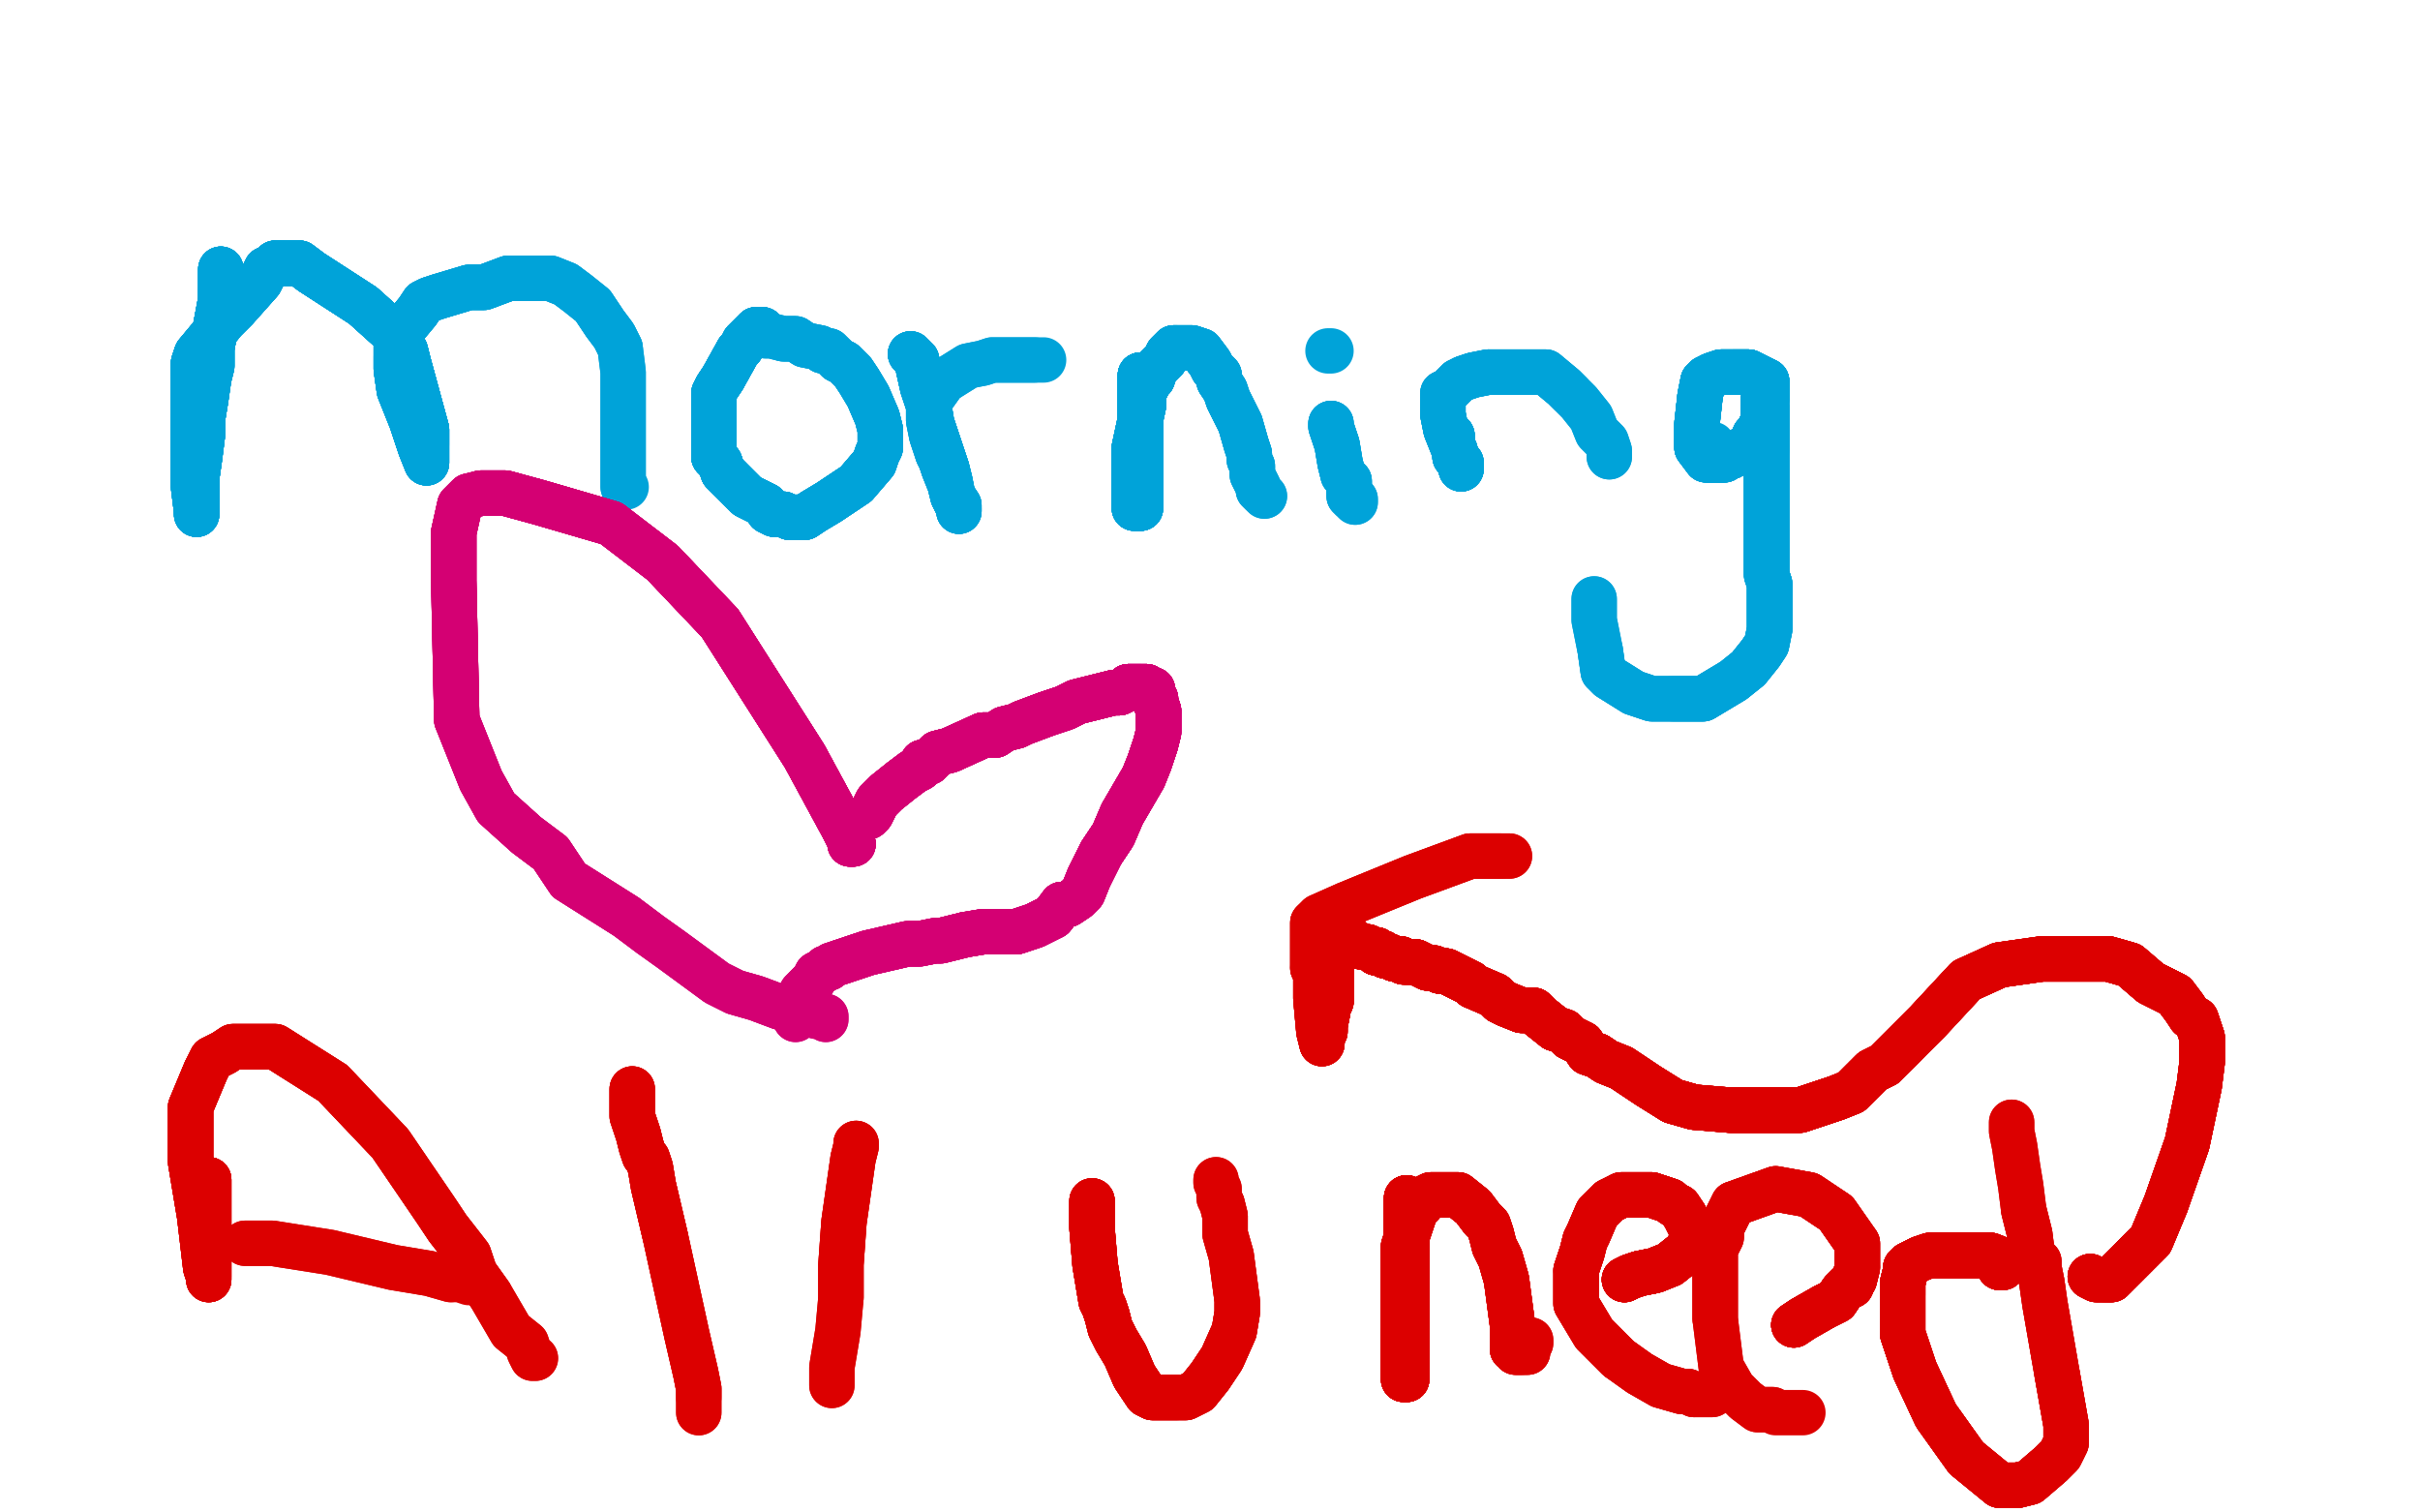 <?xml version="1.0" standalone="no"?>
<!DOCTYPE svg PUBLIC "-//W3C//DTD SVG 1.1//EN"
"http://www.w3.org/Graphics/SVG/1.1/DTD/svg11.dtd">

<svg width="800" height="500" version="1.1" xmlns="http://www.w3.org/2000/svg" xmlns:xlink="http://www.w3.org/1999/xlink" style="stroke-antialiasing: false"><desc>This SVG has been created on https://colorillo.com/</desc><rect x='0' y='0' width='800' height='500' style='fill: rgb(255,255,255); stroke-width:0' /><polyline points="73,89 73,94 73,96 73,98 73,99 70,115" style="fill: none; stroke: #00a3d9; stroke-width: 15; stroke-linejoin: round; stroke-linecap: round; stroke-antialiasing: false; stroke-antialias: 0; opacity: 1.0"/>
<polyline points="73,89 73,94 73,96 73,98 73,99 70,115 70,121 69,125 68,132 67,138 67,143 66,151 65,158 65,164 65,167" style="fill: none; stroke: #00a3d9; stroke-width: 15; stroke-linejoin: round; stroke-linecap: round; stroke-antialiasing: false; stroke-antialias: 0; opacity: 1.0"/>
<polyline points="73,89 73,94 73,96 73,98 73,99 70,115 70,121 69,125 68,132 67,138 67,143 66,151 65,158 65,164 65,167 65,169 65,170" style="fill: none; stroke: #00a3d9; stroke-width: 15; stroke-linejoin: round; stroke-linecap: round; stroke-antialiasing: false; stroke-antialias: 0; opacity: 1.0"/>
<polyline points="73,89 73,94 73,96 73,98 73,99 70,115 70,121 69,125 68,132 67,138 67,143 66,151 65,158 65,164 65,167 65,169 65,170 65,169 64,161 64,154 64,149 64,144 64,140 64,139 64,138" style="fill: none; stroke: #00a3d9; stroke-width: 15; stroke-linejoin: round; stroke-linecap: round; stroke-antialiasing: false; stroke-antialias: 0; opacity: 1.0"/>
<polyline points="73,89 73,94 73,96 73,98 73,99 70,115 70,121 69,125 68,132 67,138 67,143 66,151 65,158 65,164 65,167 65,169 65,170 65,169 64,161 64,154 64,149 64,144 64,140 64,139 64,138 64,135 64,131 64,127 64,123 64,120 65,117" style="fill: none; stroke: #00a3d9; stroke-width: 15; stroke-linejoin: round; stroke-linecap: round; stroke-antialiasing: false; stroke-antialias: 0; opacity: 1.0"/>
<polyline points="73,89 73,94 73,96 73,98 73,99 70,115 70,121 69,125 68,132 67,138 67,143 66,151 65,158 65,164 65,167 65,169 65,170 65,169 64,161 64,154 64,149 64,144 64,140 64,139 64,138 64,135 64,131 64,127 64,123 64,120 65,117 70,111 74,106 78,102 86,93 88,89 90,88 91,87 93,87" style="fill: none; stroke: #00a3d9; stroke-width: 15; stroke-linejoin: round; stroke-linecap: round; stroke-antialiasing: false; stroke-antialias: 0; opacity: 1.0"/>
<polyline points="73,89 73,94 73,96 73,98 73,99 70,115 70,121 69,125 68,132 67,138 67,143 66,151 65,158 65,164 65,167 65,169 65,170 65,169 64,161 64,154 64,149 64,144 64,140 64,139 64,138 64,135 64,131 64,127 64,123 64,120 65,117 70,111 74,106 78,102 86,93 88,89 90,88 91,87 93,87 94,87 99,87 103,90 120,101 130,110 131,112" style="fill: none; stroke: #00a3d9; stroke-width: 15; stroke-linejoin: round; stroke-linecap: round; stroke-antialiasing: false; stroke-antialias: 0; opacity: 1.0"/>
<polyline points="73,96 73,98 73,99 70,115 70,121 69,125 68,132 67,138 67,143 66,151 65,158 65,164 65,167 65,169 65,170 65,169 64,161 64,154 64,149 64,144 64,140 64,139 64,138 64,135 64,131 64,127 64,123 64,120 65,117 70,111 74,106 78,102 86,93 88,89 90,88 91,87 93,87 94,87 99,87 103,90 120,101 130,110 131,112 132,114 134,116 135,120 141,142 141,146 141,147" style="fill: none; stroke: #00a3d9; stroke-width: 15; stroke-linejoin: round; stroke-linecap: round; stroke-antialiasing: false; stroke-antialias: 0; opacity: 1.0"/>
<polyline points="68,132 67,138 67,143 66,151 65,158 65,164 65,167 65,169 65,170 65,169 64,161 64,154 64,149 64,144 64,140 64,139 64,138 64,135 64,131 64,127 64,123 64,120 65,117 70,111 74,106 78,102 86,93 88,89 90,88 91,87 93,87 94,87 99,87 103,90 120,101 130,110 131,112 132,114 134,116 135,120 141,142 141,146 141,147 141,148 141,150 141,152 141,153" style="fill: none; stroke: #00a3d9; stroke-width: 15; stroke-linejoin: round; stroke-linecap: round; stroke-antialiasing: false; stroke-antialias: 0; opacity: 1.0"/>
<polyline points="65,167 65,169 65,170 65,169 64,161 64,154 64,149 64,144 64,140 64,139 64,138 64,135 64,131 64,127 64,123 64,120 65,117 70,111 74,106 78,102 86,93 88,89 90,88 91,87 93,87 94,87 99,87 103,90 120,101 130,110 131,112 132,114 134,116 135,120 141,142 141,146 141,147 141,148 141,150 141,152 141,153 139,148 136,139 132,129 131,122 131,120 131,118" style="fill: none; stroke: #00a3d9; stroke-width: 15; stroke-linejoin: round; stroke-linecap: round; stroke-antialiasing: false; stroke-antialias: 0; opacity: 1.0"/>
<polyline points="64,149 64,144 64,140 64,139 64,138 64,135 64,131 64,127 64,123 64,120 65,117 70,111 74,106 78,102 86,93 88,89 90,88 91,87 93,87 94,87 99,87 103,90 120,101 130,110 131,112 132,114 134,116 135,120 141,142 141,146 141,147 141,148 141,150 141,152 141,153 139,148 136,139 132,129 131,122 131,120 131,118 131,116 131,111 133,109 138,103 140,100 142,99" style="fill: none; stroke: #00a3d9; stroke-width: 15; stroke-linejoin: round; stroke-linecap: round; stroke-antialiasing: false; stroke-antialias: 0; opacity: 1.0"/>
<polyline points="64,123 64,120 65,117 70,111 74,106 78,102 86,93 88,89 90,88 91,87 93,87 94,87 99,87 103,90 120,101 130,110 131,112 132,114 134,116 135,120 141,142 141,146 141,147 141,148 141,150 141,152 141,153 139,148 136,139 132,129 131,122 131,120 131,118 131,116 131,111 133,109 138,103 140,100 142,99 145,98 155,95 160,95 168,92 171,92 173,92 176,92" style="fill: none; stroke: #00a3d9; stroke-width: 15; stroke-linejoin: round; stroke-linecap: round; stroke-antialiasing: false; stroke-antialias: 0; opacity: 1.0"/>
<polyline points="90,88 91,87 93,87 94,87 99,87 103,90 120,101 130,110 131,112 132,114 134,116 135,120 141,142 141,146 141,147 141,148 141,150 141,152 141,153 139,148 136,139 132,129 131,122 131,120 131,118 131,116 131,111 133,109 138,103 140,100 142,99 145,98 155,95 160,95 168,92 171,92 173,92 176,92 180,92 182,92 187,94 191,97 196,101 200,107 203,111 205,115" style="fill: none; stroke: #00a3d9; stroke-width: 15; stroke-linejoin: round; stroke-linecap: round; stroke-antialiasing: false; stroke-antialias: 0; opacity: 1.0"/>
<polyline points="134,116 135,120 141,142 141,146 141,147 141,148 141,150 141,152 141,153 139,148 136,139 132,129 131,122 131,120 131,118 131,116 131,111 133,109 138,103 140,100 142,99 145,98 155,95 160,95 168,92 171,92 173,92 176,92 180,92 182,92 187,94 191,97 196,101 200,107 203,111 205,115 206,123 206,127 206,134 206,140 206,146 206,153 206,157 206,159 206,161" style="fill: none; stroke: #00a3d9; stroke-width: 15; stroke-linejoin: round; stroke-linecap: round; stroke-antialiasing: false; stroke-antialias: 0; opacity: 1.0"/>
<polyline points="134,116 135,120 141,142 141,146 141,147 141,148 141,150 141,152 141,153 139,148 136,139 132,129 131,122 131,120 131,118 131,116 131,111 133,109 138,103 140,100 142,99 145,98 155,95 160,95 168,92 171,92 173,92 176,92 180,92 182,92 187,94 191,97 196,101 200,107 203,111 205,115 206,123 206,127 206,134 206,140 206,146 206,153 206,157 206,159 206,161 207,161" style="fill: none; stroke: #00a3d9; stroke-width: 15; stroke-linejoin: round; stroke-linecap: round; stroke-antialiasing: false; stroke-antialias: 0; opacity: 1.0"/>
<polyline points="252,109 250,109 248,111 247,112 246,113 245,115 244,116 239,125" style="fill: none; stroke: #00a3d9; stroke-width: 15; stroke-linejoin: round; stroke-linecap: round; stroke-antialiasing: false; stroke-antialias: 0; opacity: 1.0"/>
<polyline points="252,109 250,109 248,111 247,112 246,113 245,115 244,116 239,125 237,128 236,130 236,132 236,134 236,137 236,142" style="fill: none; stroke: #00a3d9; stroke-width: 15; stroke-linejoin: round; stroke-linecap: round; stroke-antialiasing: false; stroke-antialias: 0; opacity: 1.0"/>
<polyline points="252,109 250,109 248,111 247,112 246,113 245,115 244,116 239,125 237,128 236,130 236,132 236,134 236,137 236,142 236,144 236,147 236,151 238,153 239,156 241,158" style="fill: none; stroke: #00a3d9; stroke-width: 15; stroke-linejoin: round; stroke-linecap: round; stroke-antialiasing: false; stroke-antialias: 0; opacity: 1.0"/>
<polyline points="252,109 250,109 248,111 247,112 246,113 245,115 244,116 239,125 237,128 236,130 236,132 236,134 236,137 236,142 236,144 236,147 236,151 238,153 239,156 241,158 244,161 246,163 247,164 251,166 253,167 254,169 256,170 259,170 261,171" style="fill: none; stroke: #00a3d9; stroke-width: 15; stroke-linejoin: round; stroke-linecap: round; stroke-antialiasing: false; stroke-antialias: 0; opacity: 1.0"/>
<polyline points="252,109 250,109 248,111 247,112 246,113 245,115 244,116 239,125 237,128 236,130 236,132 236,134 236,137 236,142 236,144 236,147 236,151 238,153 239,156 241,158 244,161 246,163 247,164 251,166 253,167 254,169 256,170 259,170 261,171 263,171 266,171 269,169 274,166 283,160 289,153 290,150" style="fill: none; stroke: #00a3d9; stroke-width: 15; stroke-linejoin: round; stroke-linecap: round; stroke-antialiasing: false; stroke-antialias: 0; opacity: 1.0"/>
<polyline points="252,109 250,109 248,111 247,112 246,113 245,115 244,116 239,125 237,128 236,130 236,132 236,134 236,137 236,142 236,144 236,147 236,151 238,153 239,156 241,158 244,161 246,163 247,164 251,166 253,167 254,169 256,170 259,170 261,171 263,171 266,171 269,169 274,166 283,160 289,153 290,150 291,148 291,146 291,145 291,144 291,142 290,138" style="fill: none; stroke: #00a3d9; stroke-width: 15; stroke-linejoin: round; stroke-linecap: round; stroke-antialiasing: false; stroke-antialias: 0; opacity: 1.0"/>
<polyline points="252,109 250,109 248,111 247,112 246,113 245,115 244,116 239,125 237,128 236,130 236,132 236,134 236,137 236,142 236,144 236,147 236,151 238,153 239,156 241,158 244,161 246,163 247,164 251,166 253,167 254,169 256,170 259,170 261,171 263,171 266,171 269,169 274,166 283,160 289,153 290,150 291,148 291,146 291,145 291,144 291,142 290,138 287,131 284,126 282,123 279,120 277,119 276,118" style="fill: none; stroke: #00a3d9; stroke-width: 15; stroke-linejoin: round; stroke-linecap: round; stroke-antialiasing: false; stroke-antialias: 0; opacity: 1.0"/>
<polyline points="236,132 236,134 236,137 236,142 236,144 236,147 236,151 238,153 239,156 241,158 244,161 246,163 247,164 251,166 253,167 254,169 256,170 259,170 261,171 263,171 266,171 269,169 274,166 283,160 289,153 290,150 291,148 291,146 291,145 291,144 291,142 290,138 287,131 284,126 282,123 279,120 277,119 276,118 274,116 272,116 271,115 266,114 263,112 262,112 259,112" style="fill: none; stroke: #00a3d9; stroke-width: 15; stroke-linejoin: round; stroke-linecap: round; stroke-antialiasing: false; stroke-antialias: 0; opacity: 1.0"/>
<polyline points="236,132 236,134 236,137 236,142 236,144 236,147 236,151 238,153 239,156 241,158 244,161 246,163 247,164 251,166 253,167 254,169 256,170 259,170 261,171 263,171 266,171 269,169 274,166 283,160 289,153 290,150 291,148 291,146 291,145 291,144 291,142 290,138 287,131 284,126 282,123 279,120 277,119 276,118 274,116 272,116 271,115 266,114 263,112 262,112 259,112 255,111 253,111 252,110 251,109 250,109" style="fill: none; stroke: #00a3d9; stroke-width: 15; stroke-linejoin: round; stroke-linecap: round; stroke-antialiasing: false; stroke-antialias: 0; opacity: 1.0"/>
<polyline points="236,132 236,134 236,137 236,142 236,144 236,147 236,151 238,153 239,156 241,158 244,161 246,163 247,164 251,166 253,167 254,169 256,170 259,170 261,171 263,171 266,171 269,169 274,166 283,160 289,153 290,150 291,148 291,146 291,145 291,144 291,142 290,138 287,131 284,126 282,123 279,120 277,119 276,118 274,116 272,116 271,115 266,114 263,112 262,112 259,112 255,111 253,111 252,110 251,109 250,109" style="fill: none; stroke: #00a3d9; stroke-width: 15; stroke-linejoin: round; stroke-linecap: round; stroke-antialiasing: false; stroke-antialias: 0; opacity: 1.0"/>
<polyline points="301,117 303,119 305,128 307,134 308,140 310,146 311,149 312,152 313,155" style="fill: none; stroke: #00a3d9; stroke-width: 15; stroke-linejoin: round; stroke-linecap: round; stroke-antialiasing: false; stroke-antialias: 0; opacity: 1.0"/>
<polyline points="301,117 303,119 305,128 307,134 308,140 310,146 311,149 312,152 313,155 314,159 315,164 317,168 317,169" style="fill: none; stroke: #00a3d9; stroke-width: 15; stroke-linejoin: round; stroke-linecap: round; stroke-antialiasing: false; stroke-antialias: 0; opacity: 1.0"/>
<polyline points="301,117 303,119 305,128 307,134 308,140 310,146 311,149 312,152 313,155 314,159 315,164 317,168 317,169 317,167 315,164 314,160 312,155 311,152 310,150" style="fill: none; stroke: #00a3d9; stroke-width: 15; stroke-linejoin: round; stroke-linecap: round; stroke-antialiasing: false; stroke-antialias: 0; opacity: 1.0"/>
<polyline points="301,117 303,119 305,128 307,134 308,140 310,146 311,149 312,152 313,155 314,159 315,164 317,168 317,169 317,167 315,164 314,160 312,155 311,152 310,150 308,144 307,139 307,137 307,135 307,133 312,126" style="fill: none; stroke: #00a3d9; stroke-width: 15; stroke-linejoin: round; stroke-linecap: round; stroke-antialiasing: false; stroke-antialias: 0; opacity: 1.0"/>
<polyline points="301,117 303,119 305,128 307,134 308,140 310,146 311,149 312,152 313,155 314,159 315,164 317,168 317,169 317,167 315,164 314,160 312,155 311,152 310,150 308,144 307,139 307,137 307,135 307,133 312,126 320,121 325,120 328,119 330,119 336,119 342,119" style="fill: none; stroke: #00a3d9; stroke-width: 15; stroke-linejoin: round; stroke-linecap: round; stroke-antialiasing: false; stroke-antialias: 0; opacity: 1.0"/>
<polyline points="301,117 303,119 305,128 307,134 308,140 310,146 311,149 312,152 313,155 314,159 315,164 317,168 317,169 317,167 315,164 314,160 312,155 311,152 310,150 308,144 307,139 307,137 307,135 307,133 312,126 320,121 325,120 328,119 330,119 336,119 342,119 343,119 344,119 345,119" style="fill: none; stroke: #00a3d9; stroke-width: 15; stroke-linejoin: round; stroke-linecap: round; stroke-antialiasing: false; stroke-antialias: 0; opacity: 1.0"/>
<polyline points="377,124 377,126 377,129 377,134 377,143 377,152" style="fill: none; stroke: #00a3d9; stroke-width: 15; stroke-linejoin: round; stroke-linecap: round; stroke-antialiasing: false; stroke-antialias: 0; opacity: 1.0"/>
<polyline points="377,124 377,126 377,129 377,134 377,143 377,152 377,162 377,166 377,167 377,168" style="fill: none; stroke: #00a3d9; stroke-width: 15; stroke-linejoin: round; stroke-linecap: round; stroke-antialiasing: false; stroke-antialias: 0; opacity: 1.0"/>
<polyline points="377,124 377,126 377,129 377,134 377,143 377,152 377,162 377,166 377,167 377,168 376,168" style="fill: none; stroke: #00a3d9; stroke-width: 15; stroke-linejoin: round; stroke-linecap: round; stroke-antialiasing: false; stroke-antialias: 0; opacity: 1.0"/>
<polyline points="377,124 377,126 377,129 377,134 377,143 377,152 377,162 377,166 377,167 377,168 376,168 375,168 375,167 375,164 375,160 375,156 375,148" style="fill: none; stroke: #00a3d9; stroke-width: 15; stroke-linejoin: round; stroke-linecap: round; stroke-antialiasing: false; stroke-antialias: 0; opacity: 1.0"/>
<polyline points="377,124 377,126 377,129 377,134 377,143 377,152 377,162 377,166 377,167 377,168 376,168 375,168 375,167 375,164 375,160 375,156 375,148 378,134 378,131 378,130 379,128 380,126 381,125 382,122" style="fill: none; stroke: #00a3d9; stroke-width: 15; stroke-linejoin: round; stroke-linecap: round; stroke-antialiasing: false; stroke-antialias: 0; opacity: 1.0"/>
<polyline points="377,124 377,126 377,129 377,134 377,143 377,152 377,162 377,166 377,167 377,168 376,168 375,168 375,167 375,164 375,160 375,156 375,148 378,134 378,131 378,130 379,128 380,126 381,125 382,122 383,121 385,119 386,117 387,116 388,115 389,115" style="fill: none; stroke: #00a3d9; stroke-width: 15; stroke-linejoin: round; stroke-linecap: round; stroke-antialiasing: false; stroke-antialias: 0; opacity: 1.0"/>
<polyline points="377,124 377,126 377,129 377,134 377,143 377,152 377,162 377,166 377,167 377,168 376,168 375,168 375,167 375,164 375,160 375,156 375,148 378,134 378,131 378,130 379,128 380,126 381,125 382,122 383,121 385,119 386,117 387,116 388,115 389,115 391,115 394,115 397,116 400,120 401,122 403,124 403,126" style="fill: none; stroke: #00a3d9; stroke-width: 15; stroke-linejoin: round; stroke-linecap: round; stroke-antialiasing: false; stroke-antialias: 0; opacity: 1.0"/>
<polyline points="377,124 377,126 377,129 377,134 377,143 377,152 377,162 377,166 377,167 377,168 376,168 375,168 375,167 375,164 375,160 375,156 375,148 378,134 378,131 378,130 379,128 380,126 381,125 382,122 383,121 385,119 386,117 387,116 388,115 389,115 391,115 394,115 397,116 400,120 401,122 403,124 403,126 405,129 406,132 410,140 412,147 413,150 413,151" style="fill: none; stroke: #00a3d9; stroke-width: 15; stroke-linejoin: round; stroke-linecap: round; stroke-antialiasing: false; stroke-antialias: 0; opacity: 1.0"/>
<polyline points="377,124 377,126 377,129 377,134 377,143 377,152 377,162 377,166 377,167 377,168 376,168 375,168 375,167 375,164 375,160 375,156 375,148 378,134 378,131 378,130 379,128 380,126 381,125 382,122 383,121 385,119 386,117 387,116 388,115 389,115 391,115 394,115 397,116 400,120 401,122 403,124 403,126 405,129 406,132 410,140 412,147 413,150 413,151 413,152 414,154 414,157 416,161 416,162 417,163" style="fill: none; stroke: #00a3d9; stroke-width: 15; stroke-linejoin: round; stroke-linecap: round; stroke-antialiasing: false; stroke-antialias: 0; opacity: 1.0"/>
<polyline points="377,124 377,126 377,129 377,134 377,143 377,152 377,162 377,166 377,167 377,168 376,168 375,168 375,167 375,164 375,160 375,156 375,148 378,134 378,131 378,130 379,128 380,126 381,125 382,122 383,121 385,119 386,117 387,116 388,115 389,115 391,115 394,115 397,116 400,120 401,122 403,124 403,126 405,129 406,132 410,140 412,147 413,150 413,151 413,152 414,154 414,157 416,161 416,162 417,163 418,164" style="fill: none; stroke: #00a3d9; stroke-width: 15; stroke-linejoin: round; stroke-linecap: round; stroke-antialiasing: false; stroke-antialias: 0; opacity: 1.0"/>
<polyline points="377,124 377,126 377,129 377,134 377,143 377,152 377,162 377,166 377,167 377,168 376,168 375,168 375,167 375,164 375,160 375,156 375,148 378,134 378,131 378,130 379,128 380,126 381,125 382,122 383,121 385,119 386,117 387,116 388,115 389,115 391,115 394,115 397,116 400,120 401,122 403,124 403,126 405,129 406,132 410,140 412,147 413,150 413,151 413,152 414,154 414,157 416,161 416,162 417,163 418,164" style="fill: none; stroke: #00a3d9; stroke-width: 15; stroke-linejoin: round; stroke-linecap: round; stroke-antialiasing: false; stroke-antialias: 0; opacity: 1.0"/>
<polyline points="440,140 440,141 442,147 443,153 444,157 445,158 446,159 446,160" style="fill: none; stroke: #00a3d9; stroke-width: 15; stroke-linejoin: round; stroke-linecap: round; stroke-antialiasing: false; stroke-antialias: 0; opacity: 1.0"/>
<polyline points="440,140 440,141 442,147 443,153 444,157 445,158 446,159 446,160 446,161 446,163 446,164 447,165" style="fill: none; stroke: #00a3d9; stroke-width: 15; stroke-linejoin: round; stroke-linecap: round; stroke-antialiasing: false; stroke-antialias: 0; opacity: 1.0"/>
<polyline points="440,140 440,141 442,147 443,153 444,157 445,158 446,159 446,160 446,161 446,163 446,164 447,165 448,165 448,166" style="fill: none; stroke: #00a3d9; stroke-width: 15; stroke-linejoin: round; stroke-linecap: round; stroke-antialiasing: false; stroke-antialias: 0; opacity: 1.0"/>
<polyline points="440,140 440,141 442,147 443,153 444,157 445,158 446,159 446,160 446,161 446,163 446,164 447,165 448,165 448,166" style="fill: none; stroke: #00a3d9; stroke-width: 15; stroke-linejoin: round; stroke-linecap: round; stroke-antialiasing: false; stroke-antialias: 0; opacity: 1.0"/>
<polyline points="440,116 439,116" style="fill: none; stroke: #00a3d9; stroke-width: 15; stroke-linejoin: round; stroke-linecap: round; stroke-antialiasing: false; stroke-antialias: 0; opacity: 1.0"/>
<polyline points="480,144 480,146 480,147 481,149 481,150 481,151 482,152" style="fill: none; stroke: #00a3d9; stroke-width: 15; stroke-linejoin: round; stroke-linecap: round; stroke-antialiasing: false; stroke-antialias: 0; opacity: 1.0"/>
<polyline points="480,144 480,146 480,147 481,149 481,150 481,151 482,152 483,153 483,154 483,155" style="fill: none; stroke: #00a3d9; stroke-width: 15; stroke-linejoin: round; stroke-linecap: round; stroke-antialiasing: false; stroke-antialias: 0; opacity: 1.0"/>
<polyline points="480,144 480,146 480,147 481,149 481,150 481,151 482,152 483,153 483,154 483,155 483,154 480,147 478,142 477,137 477,135 477,134" style="fill: none; stroke: #00a3d9; stroke-width: 15; stroke-linejoin: round; stroke-linecap: round; stroke-antialiasing: false; stroke-antialias: 0; opacity: 1.0"/>
<polyline points="480,144 480,146 480,147 481,149 481,150 481,151 482,152 483,153 483,154 483,155 483,154 480,147 478,142 477,137 477,135 477,134 477,133 477,131 477,130 479,129 482,126 484,125 487,124 492,123" style="fill: none; stroke: #00a3d9; stroke-width: 15; stroke-linejoin: round; stroke-linecap: round; stroke-antialiasing: false; stroke-antialias: 0; opacity: 1.0"/>
<polyline points="480,144 480,146 480,147 481,149 481,150 481,151 482,152 483,153 483,154 483,155 483,154 480,147 478,142 477,137 477,135 477,134 477,133 477,131 477,130 479,129 482,126 484,125 487,124 492,123 496,123 500,123 508,123 511,123 517,128 519,130" style="fill: none; stroke: #00a3d9; stroke-width: 15; stroke-linejoin: round; stroke-linecap: round; stroke-antialiasing: false; stroke-antialias: 0; opacity: 1.0"/>
<polyline points="480,144 480,146 480,147 481,149 481,150 481,151 482,152 483,153 483,154 483,155 483,154 480,147 478,142 477,137 477,135 477,134 477,133 477,131 477,130 479,129 482,126 484,125 487,124 492,123 496,123 500,123 508,123 511,123 517,128 519,130 522,133 526,138 528,143 531,146 532,149 532,150 532,151" style="fill: none; stroke: #00a3d9; stroke-width: 15; stroke-linejoin: round; stroke-linecap: round; stroke-antialiasing: false; stroke-antialias: 0; opacity: 1.0"/>
<polyline points="480,144 480,146 480,147 481,149 481,150 481,151 482,152 483,153 483,154 483,155 483,154 480,147 478,142 477,137 477,135 477,134 477,133 477,131 477,130 479,129 482,126 484,125 487,124 492,123 496,123 500,123 508,123 511,123 517,128 519,130 522,133 526,138 528,143 531,146 532,149 532,150 532,151" style="fill: none; stroke: #00a3d9; stroke-width: 15; stroke-linejoin: round; stroke-linecap: round; stroke-antialiasing: false; stroke-antialias: 0; opacity: 1.0"/>
<circle cx="566.5" cy="146.5" r="7" style="fill: #00a3d9; stroke-antialiasing: false; stroke-antialias: 0; opacity: 1.0"/>
<polyline points="583,132 584,132 584,131 584,130 584,129 584,126" style="fill: none; stroke: #00a3d9; stroke-width: 15; stroke-linejoin: round; stroke-linecap: round; stroke-antialiasing: false; stroke-antialias: 0; opacity: 1.0"/>
<polyline points="583,132 584,132 584,131 584,130 584,129 584,126 580,124 578,123 577,123 576,123 573,123" style="fill: none; stroke: #00a3d9; stroke-width: 15; stroke-linejoin: round; stroke-linecap: round; stroke-antialiasing: false; stroke-antialias: 0; opacity: 1.0"/>
<polyline points="583,132 584,132 584,131 584,130 584,129 584,126 580,124 578,123 577,123 576,123 573,123 572,123 571,123 570,123 569,123 566,124" style="fill: none; stroke: #00a3d9; stroke-width: 15; stroke-linejoin: round; stroke-linecap: round; stroke-antialiasing: false; stroke-antialias: 0; opacity: 1.0"/>
<polyline points="583,132 584,132 584,131 584,130 584,129 584,126 580,124 578,123 577,123 576,123 573,123 572,123 571,123 570,123 569,123 566,124 564,125 564,126 563,126 562,131" style="fill: none; stroke: #00a3d9; stroke-width: 15; stroke-linejoin: round; stroke-linecap: round; stroke-antialiasing: false; stroke-antialias: 0; opacity: 1.0"/>
<polyline points="583,132 584,132 584,131 584,130 584,129 584,126 580,124 578,123 577,123 576,123 573,123 572,123 571,123 570,123 569,123 566,124 564,125 564,126 563,126 562,131 561,140 561,145 561,146 561,148" style="fill: none; stroke: #00a3d9; stroke-width: 15; stroke-linejoin: round; stroke-linecap: round; stroke-antialiasing: false; stroke-antialias: 0; opacity: 1.0"/>
<polyline points="583,132 584,132 584,131 584,130 584,129 584,126 580,124 578,123 577,123 576,123 573,123 572,123 571,123 570,123 569,123 566,124 564,125 564,126 563,126 562,131 561,140 561,145 561,146 561,148 564,152 565,152 567,152 569,152 570,152 571,151 572,151" style="fill: none; stroke: #00a3d9; stroke-width: 15; stroke-linejoin: round; stroke-linecap: round; stroke-antialiasing: false; stroke-antialias: 0; opacity: 1.0"/>
<polyline points="583,132 584,132 584,131 584,130 584,129 584,126 580,124 578,123 577,123 576,123 573,123 572,123 571,123 570,123 569,123 566,124 564,125 564,126 563,126 562,131 561,140 561,145 561,146 561,148 564,152 565,152 567,152 569,152 570,152 571,151 572,151 573,150 574,150 577,148 580,146 580,144 581,144 582,144" style="fill: none; stroke: #00a3d9; stroke-width: 15; stroke-linejoin: round; stroke-linecap: round; stroke-antialiasing: false; stroke-antialias: 0; opacity: 1.0"/>
<polyline points="583,132 584,132 584,131 584,130 584,129 584,126 580,124 578,123 577,123 576,123 573,123 572,123 571,123 570,123 569,123 566,124 564,125 564,126 563,126 562,131 561,140 561,145 561,146 561,148 564,152 565,152 567,152 569,152 570,152 571,151 572,151 573,150 574,150 577,148 580,146 580,144 581,144 582,144 582,143 582,141 583,139 583,138 583,137 583,136" style="fill: none; stroke: #00a3d9; stroke-width: 15; stroke-linejoin: round; stroke-linecap: round; stroke-antialiasing: false; stroke-antialias: 0; opacity: 1.0"/>
<polyline points="583,132 584,132 584,131 584,130 584,129 584,126 580,124 578,123 577,123 576,123 573,123 572,123 571,123 570,123 569,123 566,124 564,125 564,126 563,126 562,131 561,140 561,145 561,146 561,148 564,152 565,152 567,152 569,152 570,152 571,151 572,151 573,150 574,150 577,148 580,146 580,144 581,144 582,144 582,143 582,141 583,139 583,138 583,137 583,136 583,135 583,134" style="fill: none; stroke: #00a3d9; stroke-width: 15; stroke-linejoin: round; stroke-linecap: round; stroke-antialiasing: false; stroke-antialias: 0; opacity: 1.0"/>
<polyline points="580,124 578,123 577,123 576,123 573,123 572,123 571,123 570,123 569,123 566,124 564,125 564,126 563,126 562,131 561,140 561,145 561,146 561,148 564,152 565,152 567,152 569,152 570,152 571,151 572,151 573,150 574,150 577,148 580,146 580,144 581,144 582,144 582,143 582,141 583,139 583,138 583,137 583,136 583,135 583,134 584,134 584,135 584,138 584,141 584,143 584,146 584,149" style="fill: none; stroke: #00a3d9; stroke-width: 15; stroke-linejoin: round; stroke-linecap: round; stroke-antialiasing: false; stroke-antialias: 0; opacity: 1.0"/>
<polyline points="563,126 562,131 561,140 561,145 561,146 561,148 564,152 565,152 567,152 569,152 570,152 571,151 572,151 573,150 574,150 577,148 580,146 580,144 581,144 582,144 582,143 582,141 583,139 583,138 583,137 583,136 583,135 583,134 584,134 584,135 584,138 584,141 584,143 584,146 584,149 584,175 584,182 584,186 584,190 585,193 585,198 585,201 585,204 585,208" style="fill: none; stroke: #00a3d9; stroke-width: 15; stroke-linejoin: round; stroke-linecap: round; stroke-antialiasing: false; stroke-antialias: 0; opacity: 1.0"/>
<polyline points="561,146 561,148 564,152 565,152 567,152 569,152 570,152 571,151 572,151 573,150 574,150 577,148 580,146 580,144 581,144 582,144 582,143 582,141 583,139 583,138 583,137 583,136 583,135 583,134 584,134 584,135 584,138 584,141 584,143 584,146 584,149 584,175 584,182 584,186 584,190 585,193 585,198 585,201 585,204 585,208 584,213 582,216 578,221 573,225 563,231 559,231 557,231 553,231" style="fill: none; stroke: #00a3d9; stroke-width: 15; stroke-linejoin: round; stroke-linecap: round; stroke-antialiasing: false; stroke-antialias: 0; opacity: 1.0"/>
<polyline points="574,150 577,148 580,146 580,144 581,144 582,144 582,143 582,141 583,139 583,138 583,137 583,136 583,135 583,134 584,134 584,135 584,138 584,141 584,143 584,146 584,149 584,175 584,182 584,186 584,190 585,193 585,198 585,201 585,204 585,208 584,213 582,216 578,221 573,225 563,231 559,231 557,231 553,231 550,231 546,231 540,229 532,224 531,223 530,222 529,215" style="fill: none; stroke: #00a3d9; stroke-width: 15; stroke-linejoin: round; stroke-linecap: round; stroke-antialiasing: false; stroke-antialias: 0; opacity: 1.0"/>
<polyline points="574,150 577,148 580,146 580,144 581,144 582,144 582,143 582,141 583,139 583,138 583,137 583,136 583,135 583,134 584,134 584,135 584,138 584,141 584,143 584,146 584,149 584,175 584,182 584,186 584,190 585,193 585,198 585,201 585,204 585,208 584,213 582,216 578,221 573,225 563,231 559,231 557,231 553,231 550,231 546,231 540,229 532,224 531,223 530,222 529,215 528,210 527,205 527,201 527,199 527,198" style="fill: none; stroke: #00a3d9; stroke-width: 15; stroke-linejoin: round; stroke-linecap: round; stroke-antialiasing: false; stroke-antialias: 0; opacity: 1.0"/>
<polyline points="574,150 577,148 580,146 580,144 581,144 582,144 582,143 582,141 583,139 583,138 583,137 583,136 583,135 583,134 584,134 584,135 584,138 584,141 584,143 584,146 584,149 584,175 584,182 584,186 584,190 585,193 585,198 585,201 585,204 585,208 584,213 582,216 578,221 573,225 563,231 559,231 557,231 553,231 550,231 546,231 540,229 532,224 531,223 530,222 529,215 528,210 527,205 527,201 527,199 527,198" style="fill: none; stroke: #00a3d9; stroke-width: 15; stroke-linejoin: round; stroke-linecap: round; stroke-antialiasing: false; stroke-antialias: 0; opacity: 1.0"/>
<polyline points="282,279 281,279 281,278 279,274 266,250 238,206" style="fill: none; stroke: #d40073; stroke-width: 15; stroke-linejoin: round; stroke-linecap: round; stroke-antialiasing: false; stroke-antialias: 0; opacity: 1.0"/>
<polyline points="282,279 281,279 281,278 279,274 266,250 238,206 219,186 202,173 178,166 167,163 163,163 159,163" style="fill: none; stroke: #d40073; stroke-width: 15; stroke-linejoin: round; stroke-linecap: round; stroke-antialiasing: false; stroke-antialias: 0; opacity: 1.0"/>
<polyline points="282,279 281,279 281,278 279,274 266,250 238,206 219,186 202,173 178,166 167,163 163,163 159,163 155,164 153,166 152,167 150,176 150,192 151,238" style="fill: none; stroke: #d40073; stroke-width: 15; stroke-linejoin: round; stroke-linecap: round; stroke-antialiasing: false; stroke-antialias: 0; opacity: 1.0"/>
<polyline points="282,279 281,279 281,278 279,274 266,250 238,206 219,186 202,173 178,166 167,163 163,163 159,163 155,164 153,166 152,167 150,176 150,192 151,238 155,248 159,258 164,267 174,276 182,282 188,291 207,303" style="fill: none; stroke: #d40073; stroke-width: 15; stroke-linejoin: round; stroke-linecap: round; stroke-antialiasing: false; stroke-antialias: 0; opacity: 1.0"/>
<polyline points="282,279 281,279 281,278 279,274 266,250 238,206 219,186 202,173 178,166 167,163 163,163 159,163 155,164 153,166 152,167 150,176 150,192 151,238 155,248 159,258 164,267 174,276 182,282 188,291 207,303 215,309 222,314 237,325 243,328 250,330 258,333 263,334 267,335" style="fill: none; stroke: #d40073; stroke-width: 15; stroke-linejoin: round; stroke-linecap: round; stroke-antialiasing: false; stroke-antialias: 0; opacity: 1.0"/>
<polyline points="282,279 281,279 281,278 279,274 266,250 238,206 219,186 202,173 178,166 167,163 163,163 159,163 155,164 153,166 152,167 150,176 150,192 151,238 155,248 159,258 164,267 174,276 182,282 188,291 207,303 215,309 222,314 237,325 243,328 250,330 258,333 263,334 267,335 270,336 273,336 273,337" style="fill: none; stroke: #d40073; stroke-width: 15; stroke-linejoin: round; stroke-linecap: round; stroke-antialiasing: false; stroke-antialias: 0; opacity: 1.0"/>
<polyline points="282,279 281,279 281,278 279,274 266,250 238,206 219,186 202,173 178,166 167,163 163,163 159,163 155,164 153,166 152,167 150,176 150,192 151,238 155,248 159,258 164,267 174,276 182,282 188,291 207,303 215,309 222,314 237,325 243,328 250,330 258,333 263,334 267,335 270,336 273,336 273,337" style="fill: none; stroke: #d40073; stroke-width: 15; stroke-linejoin: round; stroke-linecap: round; stroke-antialiasing: false; stroke-antialias: 0; opacity: 1.0"/>
<polyline points="287,270 288,269 290,265 293,262 298,258 302,255 304,254" style="fill: none; stroke: #d40073; stroke-width: 15; stroke-linejoin: round; stroke-linecap: round; stroke-antialiasing: false; stroke-antialias: 0; opacity: 1.0"/>
<polyline points="287,270 288,269 290,265 293,262 298,258 302,255 304,254 305,252 307,252 309,250 310,249 314,248 325,243 329,243" style="fill: none; stroke: #d40073; stroke-width: 15; stroke-linejoin: round; stroke-linecap: round; stroke-antialiasing: false; stroke-antialias: 0; opacity: 1.0"/>
<polyline points="287,270 288,269 290,265 293,262 298,258 302,255 304,254 305,252 307,252 309,250 310,249 314,248 325,243 329,243 332,241 336,240 338,239 346,236 352,234 356,232" style="fill: none; stroke: #d40073; stroke-width: 15; stroke-linejoin: round; stroke-linecap: round; stroke-antialiasing: false; stroke-antialias: 0; opacity: 1.0"/>
<polyline points="287,270 288,269 290,265 293,262 298,258 302,255 304,254 305,252 307,252 309,250 310,249 314,248 325,243 329,243 332,241 336,240 338,239 346,236 352,234 356,232 360,231 364,230 368,229 370,229 372,228 373,227 374,227 375,227 377,227" style="fill: none; stroke: #d40073; stroke-width: 15; stroke-linejoin: round; stroke-linecap: round; stroke-antialiasing: false; stroke-antialias: 0; opacity: 1.0"/>
<polyline points="287,270 288,269 290,265 293,262 298,258 302,255 304,254 305,252 307,252 309,250 310,249 314,248 325,243 329,243 332,241 336,240 338,239 346,236 352,234 356,232 360,231 364,230 368,229 370,229 372,228 373,227 374,227 375,227 377,227 379,227 380,228 381,228 381,230 382,231 382,232 383,235" style="fill: none; stroke: #d40073; stroke-width: 15; stroke-linejoin: round; stroke-linecap: round; stroke-antialiasing: false; stroke-antialias: 0; opacity: 1.0"/>
<polyline points="287,270 288,269 290,265 293,262 298,258 302,255 304,254 305,252 307,252 309,250 310,249 314,248 325,243 329,243 332,241 336,240 338,239 346,236 352,234 356,232 360,231 364,230 368,229 370,229 372,228 373,227 374,227 375,227 377,227 379,227 380,228 381,228 381,230 382,231 382,232 383,235 383,242 382,246 380,252 378,257 371,269 368,276 364,282" style="fill: none; stroke: #d40073; stroke-width: 15; stroke-linejoin: round; stroke-linecap: round; stroke-antialiasing: false; stroke-antialias: 0; opacity: 1.0"/>
<polyline points="287,270 288,269 290,265 293,262 298,258 302,255 304,254 305,252 307,252 309,250 310,249 314,248 325,243 329,243 332,241 336,240 338,239 346,236 352,234 356,232 360,231 364,230 368,229 370,229 372,228 373,227 374,227 375,227 377,227 379,227 380,228 381,228 381,230 382,231 382,232 383,235 383,242 382,246 380,252 378,257 371,269 368,276 364,282 360,290 358,295 356,297 353,299 351,299 348,303" style="fill: none; stroke: #d40073; stroke-width: 15; stroke-linejoin: round; stroke-linecap: round; stroke-antialiasing: false; stroke-antialias: 0; opacity: 1.0"/>
<polyline points="307,252 309,250 310,249 314,248 325,243 329,243 332,241 336,240 338,239 346,236 352,234 356,232 360,231 364,230 368,229 370,229 372,228 373,227 374,227 375,227 377,227 379,227 380,228 381,228 381,230 382,231 382,232 383,235 383,242 382,246 380,252 378,257 371,269 368,276 364,282 360,290 358,295 356,297 353,299 351,299 348,303 342,306 336,308 329,308 325,308 319,309" style="fill: none; stroke: #d40073; stroke-width: 15; stroke-linejoin: round; stroke-linecap: round; stroke-antialiasing: false; stroke-antialias: 0; opacity: 1.0"/>
<polyline points="332,241 336,240 338,239 346,236 352,234 356,232 360,231 364,230 368,229 370,229 372,228 373,227 374,227 375,227 377,227 379,227 380,228 381,228 381,230 382,231 382,232 383,235 383,242 382,246 380,252 378,257 371,269 368,276 364,282 360,290 358,295 356,297 353,299 351,299 348,303 342,306 336,308 329,308 325,308 319,309 315,310 311,311 309,311 304,312 300,312 287,315 278,318" style="fill: none; stroke: #d40073; stroke-width: 15; stroke-linejoin: round; stroke-linecap: round; stroke-antialiasing: false; stroke-antialias: 0; opacity: 1.0"/>
<polyline points="368,229 370,229 372,228 373,227 374,227 375,227 377,227 379,227 380,228 381,228 381,230 382,231 382,232 383,235 383,242 382,246 380,252 378,257 371,269 368,276 364,282 360,290 358,295 356,297 353,299 351,299 348,303 342,306 336,308 329,308 325,308 319,309 315,310 311,311 309,311 304,312 300,312 287,315 278,318 275,319 274,320 273,320 272,321 270,322 269,324 267,326" style="fill: none; stroke: #d40073; stroke-width: 15; stroke-linejoin: round; stroke-linecap: round; stroke-antialiasing: false; stroke-antialias: 0; opacity: 1.0"/>
<polyline points="368,229 370,229 372,228 373,227 374,227 375,227 377,227 379,227 380,228 381,228 381,230 382,231 382,232 383,235 383,242 382,246 380,252 378,257 371,269 368,276 364,282 360,290 358,295 356,297 353,299 351,299 348,303 342,306 336,308 329,308 325,308 319,309 315,310 311,311 309,311 304,312 300,312 287,315 278,318 275,319 274,320 273,320 272,321 270,322 269,324 267,326 266,327 265,328 264,331" style="fill: none; stroke: #d40073; stroke-width: 15; stroke-linejoin: round; stroke-linecap: round; stroke-antialiasing: false; stroke-antialias: 0; opacity: 1.0"/>
<polyline points="372,228 373,227 374,227 375,227 377,227 379,227 380,228 381,228 381,230 382,231 382,232 383,235 383,242 382,246 380,252 378,257 371,269 368,276 364,282 360,290 358,295 356,297 353,299 351,299 348,303 342,306 336,308 329,308 325,308 319,309 315,310 311,311 309,311 304,312 300,312 287,315 278,318 275,319 274,320 273,320 272,321 270,322 269,324 267,326 266,327 265,328 264,331 263,336 263,337" style="fill: none; stroke: #d40073; stroke-width: 15; stroke-linejoin: round; stroke-linecap: round; stroke-antialiasing: false; stroke-antialias: 0; opacity: 1.0"/>
<polyline points="372,228 373,227 374,227 375,227 377,227 379,227 380,228 381,228 381,230 382,231 382,232 383,235 383,242 382,246 380,252 378,257 371,269 368,276 364,282 360,290 358,295 356,297 353,299 351,299 348,303 342,306 336,308 329,308 325,308 319,309 315,310 311,311 309,311 304,312 300,312 287,315 278,318 275,319 274,320 273,320 272,321 270,322 269,324 267,326 266,327 265,328 264,331 263,336 263,337" style="fill: none; stroke: #d40073; stroke-width: 15; stroke-linejoin: round; stroke-linecap: round; stroke-antialiasing: false; stroke-antialias: 0; opacity: 1.0"/>
<polyline points="69,390 69,391 69,392 69,404 69,417 69,420 69,422" style="fill: none; stroke: #dc0000; stroke-width: 15; stroke-linejoin: round; stroke-linecap: round; stroke-antialiasing: false; stroke-antialias: 0; opacity: 1.0"/>
<polyline points="69,390 69,391 69,392 69,404 69,417 69,420 69,422 69,423 69,422 68,419" style="fill: none; stroke: #dc0000; stroke-width: 15; stroke-linejoin: round; stroke-linecap: round; stroke-antialiasing: false; stroke-antialias: 0; opacity: 1.0"/>
<polyline points="69,390 69,391 69,392 69,404 69,417 69,420 69,422 69,423 69,422 68,419 66,402 63,384 63,376 63,372 63,369 63,366 68,354" style="fill: none; stroke: #dc0000; stroke-width: 15; stroke-linejoin: round; stroke-linecap: round; stroke-antialiasing: false; stroke-antialias: 0; opacity: 1.0"/>
<polyline points="69,390 69,391 69,392 69,404 69,417 69,420 69,422 69,423 69,422 68,419 66,402 63,384 63,376 63,372 63,369 63,366 68,354 70,350 74,348 77,346 81,346 85,346 91,346 110,358" style="fill: none; stroke: #dc0000; stroke-width: 15; stroke-linejoin: round; stroke-linecap: round; stroke-antialiasing: false; stroke-antialias: 0; opacity: 1.0"/>
<polyline points="69,390 69,391 69,392 69,404 69,417 69,420 69,422 69,423 69,422 68,419 66,402 63,384 63,376 63,372 63,369 63,366 68,354 70,350 74,348 77,346 81,346 85,346 91,346 110,358 129,378 144,400 148,406 155,415 157,421 162,428" style="fill: none; stroke: #dc0000; stroke-width: 15; stroke-linejoin: round; stroke-linecap: round; stroke-antialiasing: false; stroke-antialias: 0; opacity: 1.0"/>
<polyline points="69,390 69,391 69,392 69,404 69,417 69,420 69,422 69,423 69,422 68,419 66,402 63,384 63,376 63,372 63,369 63,366 68,354 70,350 74,348 77,346 81,346 85,346 91,346 110,358 129,378 144,400 148,406 155,415 157,421 162,428 169,440 174,444 175,447 176,449 177,449" style="fill: none; stroke: #dc0000; stroke-width: 15; stroke-linejoin: round; stroke-linecap: round; stroke-antialiasing: false; stroke-antialias: 0; opacity: 1.0"/>
<polyline points="69,390 69,391 69,392 69,404 69,417 69,420 69,422 69,423 69,422 68,419 66,402 63,384 63,376 63,372 63,369 63,366 68,354 70,350 74,348 77,346 81,346 85,346 91,346 110,358 129,378 144,400 148,406 155,415 157,421 162,428 169,440 174,444 175,447 176,449 177,449" style="fill: none; stroke: #dc0000; stroke-width: 15; stroke-linejoin: round; stroke-linecap: round; stroke-antialiasing: false; stroke-antialias: 0; opacity: 1.0"/>
<polyline points="81,411 82,411 90,411 109,414 130,419 142,421 149,423" style="fill: none; stroke: #dc0000; stroke-width: 15; stroke-linejoin: round; stroke-linecap: round; stroke-antialiasing: false; stroke-antialias: 0; opacity: 1.0"/>
<polyline points="81,411 82,411 90,411 109,414 130,419 142,421 149,423 152,423 155,424 156,424" style="fill: none; stroke: #dc0000; stroke-width: 15; stroke-linejoin: round; stroke-linecap: round; stroke-antialiasing: false; stroke-antialias: 0; opacity: 1.0"/>
<polyline points="209,360 209,369 211,375 212,379 213,382 214,383 215,386 216,392 220,409" style="fill: none; stroke: #dc0000; stroke-width: 15; stroke-linejoin: round; stroke-linecap: round; stroke-antialiasing: false; stroke-antialias: 0; opacity: 1.0"/>
<polyline points="209,360 209,369 211,375 212,379 213,382 214,383 215,386 216,392 220,409 227,441 230,454 231,459 231,461 231,462" style="fill: none; stroke: #dc0000; stroke-width: 15; stroke-linejoin: round; stroke-linecap: round; stroke-antialiasing: false; stroke-antialias: 0; opacity: 1.0"/>
<polyline points="209,360 209,369 211,375 212,379 213,382 214,383 215,386 216,392 220,409 227,441 230,454 231,459 231,461 231,462 231,466 231,467" style="fill: none; stroke: #dc0000; stroke-width: 15; stroke-linejoin: round; stroke-linecap: round; stroke-antialiasing: false; stroke-antialias: 0; opacity: 1.0"/>
<polyline points="209,360 209,369 211,375 212,379 213,382 214,383 215,386 216,392 220,409 227,441 230,454 231,459 231,461 231,462 231,466 231,467" style="fill: none; stroke: #dc0000; stroke-width: 15; stroke-linejoin: round; stroke-linecap: round; stroke-antialiasing: false; stroke-antialias: 0; opacity: 1.0"/>
<polyline points="283,378 283,379 282,383 281,390 280,397 279,404 278,418 278,429" style="fill: none; stroke: #dc0000; stroke-width: 15; stroke-linejoin: round; stroke-linecap: round; stroke-antialiasing: false; stroke-antialias: 0; opacity: 1.0"/>
<polyline points="283,378 283,379 282,383 281,390 280,397 279,404 278,418 278,429 277,440 275,452 275,457 275,458" style="fill: none; stroke: #dc0000; stroke-width: 15; stroke-linejoin: round; stroke-linecap: round; stroke-antialiasing: false; stroke-antialias: 0; opacity: 1.0"/>
<polyline points="283,378 283,379 282,383 281,390 280,397 279,404 278,418 278,429 277,440 275,452 275,457 275,458" style="fill: none; stroke: #dc0000; stroke-width: 15; stroke-linejoin: round; stroke-linecap: round; stroke-antialiasing: false; stroke-antialias: 0; opacity: 1.0"/>
<polyline points="361,397 361,406 362,418 364,430 365,432 366,435 367,439 369,443" style="fill: none; stroke: #dc0000; stroke-width: 15; stroke-linejoin: round; stroke-linecap: round; stroke-antialiasing: false; stroke-antialias: 0; opacity: 1.0"/>
<polyline points="361,397 361,406 362,418 364,430 365,432 366,435 367,439 369,443 372,448 375,455 379,461 381,462 384,462 386,462 389,462" style="fill: none; stroke: #dc0000; stroke-width: 15; stroke-linejoin: round; stroke-linecap: round; stroke-antialiasing: false; stroke-antialias: 0; opacity: 1.0"/>
<polyline points="361,397 361,406 362,418 364,430 365,432 366,435 367,439 369,443 372,448 375,455 379,461 381,462 384,462 386,462 389,462 392,462 396,460 400,455 404,449 408,440 409,434 409,431" style="fill: none; stroke: #dc0000; stroke-width: 15; stroke-linejoin: round; stroke-linecap: round; stroke-antialiasing: false; stroke-antialias: 0; opacity: 1.0"/>
<polyline points="361,397 361,406 362,418 364,430 365,432 366,435 367,439 369,443 372,448 375,455 379,461 381,462 384,462 386,462 389,462 392,462 396,460 400,455 404,449 408,440 409,434 409,431 409,430 407,415 405,408 405,402 404,398" style="fill: none; stroke: #dc0000; stroke-width: 15; stroke-linejoin: round; stroke-linecap: round; stroke-antialiasing: false; stroke-antialias: 0; opacity: 1.0"/>
<polyline points="361,397 361,406 362,418 364,430 365,432 366,435 367,439 369,443 372,448 375,455 379,461 381,462 384,462 386,462 389,462 392,462 396,460 400,455 404,449 408,440 409,434 409,431 409,430 407,415 405,408 405,402 404,398 403,396 403,393 402,391 402,390" style="fill: none; stroke: #dc0000; stroke-width: 15; stroke-linejoin: round; stroke-linecap: round; stroke-antialiasing: false; stroke-antialias: 0; opacity: 1.0"/>
<polyline points="361,397 361,406 362,418 364,430 365,432 366,435 367,439 369,443 372,448 375,455 379,461 381,462 384,462 386,462 389,462 392,462 396,460 400,455 404,449 408,440 409,434 409,431 409,430 407,415 405,408 405,402 404,398 403,396 403,393 402,391 402,390" style="fill: none; stroke: #dc0000; stroke-width: 15; stroke-linejoin: round; stroke-linecap: round; stroke-antialiasing: false; stroke-antialias: 0; opacity: 1.0"/>
<polyline points="465,396 465,403 465,417 465,427 465,430 465,437 465,445" style="fill: none; stroke: #dc0000; stroke-width: 15; stroke-linejoin: round; stroke-linecap: round; stroke-antialiasing: false; stroke-antialias: 0; opacity: 1.0"/>
<polyline points="465,396 465,403 465,417 465,427 465,430 465,437 465,445 465,452 465,455 465,456" style="fill: none; stroke: #dc0000; stroke-width: 15; stroke-linejoin: round; stroke-linecap: round; stroke-antialiasing: false; stroke-antialias: 0; opacity: 1.0"/>
<polyline points="465,396 465,403 465,417 465,427 465,430 465,437 465,445 465,452 465,455 465,456 464,456 464,454 464,451 464,446 464,440" style="fill: none; stroke: #dc0000; stroke-width: 15; stroke-linejoin: round; stroke-linecap: round; stroke-antialiasing: false; stroke-antialias: 0; opacity: 1.0"/>
<polyline points="465,396 465,403 465,417 465,427 465,430 465,437 465,445 465,452 465,455 465,456 464,456 464,454 464,451 464,446 464,440 464,429 464,425 464,421 464,412 467,403 468,400 470,398" style="fill: none; stroke: #dc0000; stroke-width: 15; stroke-linejoin: round; stroke-linecap: round; stroke-antialiasing: false; stroke-antialias: 0; opacity: 1.0"/>
<polyline points="465,396 465,403 465,417 465,427 465,430 465,437 465,445 465,452 465,455 465,456 464,456 464,454 464,451 464,446 464,440 464,429 464,425 464,421 464,412 467,403 468,400 470,398 471,396 473,395 479,395 482,395 487,399 490,403" style="fill: none; stroke: #dc0000; stroke-width: 15; stroke-linejoin: round; stroke-linecap: round; stroke-antialiasing: false; stroke-antialias: 0; opacity: 1.0"/>
<polyline points="465,396 465,403 465,417 465,427 465,430 465,437 465,445 465,452 465,455 465,456 464,456 464,454 464,451 464,446 464,440 464,429 464,425 464,421 464,412 467,403 468,400 470,398 471,396 473,395 479,395 482,395 487,399 490,403 492,405 493,408 494,412 496,416 498,423 500,438 500,446" style="fill: none; stroke: #dc0000; stroke-width: 15; stroke-linejoin: round; stroke-linecap: round; stroke-antialiasing: false; stroke-antialias: 0; opacity: 1.0"/>
<polyline points="465,396 465,403 465,417 465,427 465,430 465,437 465,445 465,452 465,455 465,456 464,456 464,454 464,451 464,446 464,440 464,429 464,425 464,421 464,412 467,403 468,400 470,398 471,396 473,395 479,395 482,395 487,399 490,403 492,405 493,408 494,412 496,416 498,423 500,438 500,446 501,446 501,447 502,447 503,447" style="fill: none; stroke: #dc0000; stroke-width: 15; stroke-linejoin: round; stroke-linecap: round; stroke-antialiasing: false; stroke-antialias: 0; opacity: 1.0"/>
<polyline points="465,396 465,403 465,417 465,427 465,430 465,437 465,445 465,452 465,455 465,456 464,456 464,454 464,451 464,446 464,440 464,429 464,425 464,421 464,412 467,403 468,400 470,398 471,396 473,395 479,395 482,395 487,399 490,403 492,405 493,408 494,412 496,416 498,423 500,438 500,446 501,446 501,447 502,447 503,447 504,447 505,447" style="fill: none; stroke: #dc0000; stroke-width: 15; stroke-linejoin: round; stroke-linecap: round; stroke-antialiasing: false; stroke-antialias: 0; opacity: 1.0"/>
<polyline points="465,396 465,403 465,417 465,427 465,430 465,437 465,445 465,452 465,455 465,456 464,456 464,454 464,451 464,446 464,440 464,429 464,425 464,421 464,412 467,403 468,400 470,398 471,396 473,395 479,395 482,395 487,399 490,403 492,405 493,408 494,412 496,416 498,423 500,438 500,446 501,446 501,447 502,447 503,447 504,447 505,447 505,445 506,444 506,443" style="fill: none; stroke: #dc0000; stroke-width: 15; stroke-linejoin: round; stroke-linecap: round; stroke-antialiasing: false; stroke-antialias: 0; opacity: 1.0"/>
<polyline points="465,396 465,403 465,417 465,427 465,430 465,437 465,445 465,452 465,455 465,456 464,456 464,454 464,451 464,446 464,440 464,429 464,425 464,421 464,412 467,403 468,400 470,398 471,396 473,395 479,395 482,395 487,399 490,403 492,405 493,408 494,412 496,416 498,423 500,438 500,446 501,446 501,447 502,447 503,447 504,447 505,447 505,445 506,444 506,443" style="fill: none; stroke: #dc0000; stroke-width: 15; stroke-linejoin: round; stroke-linecap: round; stroke-antialiasing: false; stroke-antialias: 0; opacity: 1.0"/>
<polyline points="537,423 539,422 542,421 547,420 552,418 557,414 559,411" style="fill: none; stroke: #dc0000; stroke-width: 15; stroke-linejoin: round; stroke-linecap: round; stroke-antialiasing: false; stroke-antialias: 0; opacity: 1.0"/>
<polyline points="537,423 539,422 542,421 547,420 552,418 557,414 559,411 560,411 560,410 560,409 560,408 557,402" style="fill: none; stroke: #dc0000; stroke-width: 15; stroke-linejoin: round; stroke-linecap: round; stroke-antialiasing: false; stroke-antialias: 0; opacity: 1.0"/>
<polyline points="537,423 539,422 542,421 547,420 552,418 557,414 559,411 560,411 560,410 560,409 560,408 557,402 555,399 553,398 552,397 546,395 538,395 536,395" style="fill: none; stroke: #dc0000; stroke-width: 15; stroke-linejoin: round; stroke-linecap: round; stroke-antialiasing: false; stroke-antialias: 0; opacity: 1.0"/>
<polyline points="537,423 539,422 542,421 547,420 552,418 557,414 559,411 560,411 560,410 560,409 560,408 557,402 555,399 553,398 552,397 546,395 538,395 536,395 532,397 528,401 525,408 524,410 523,414 522,417 521,420" style="fill: none; stroke: #dc0000; stroke-width: 15; stroke-linejoin: round; stroke-linecap: round; stroke-antialiasing: false; stroke-antialias: 0; opacity: 1.0"/>
<polyline points="537,423 539,422 542,421 547,420 552,418 557,414 559,411 560,411 560,410 560,409 560,408 557,402 555,399 553,398 552,397 546,395 538,395 536,395 532,397 528,401 525,408 524,410 523,414 522,417 521,420 521,422 521,425 521,431 527,441 535,449" style="fill: none; stroke: #dc0000; stroke-width: 15; stroke-linejoin: round; stroke-linecap: round; stroke-antialiasing: false; stroke-antialias: 0; opacity: 1.0"/>
<polyline points="537,423 539,422 542,421 547,420 552,418 557,414 559,411 560,411 560,410 560,409 560,408 557,402 555,399 553,398 552,397 546,395 538,395 536,395 532,397 528,401 525,408 524,410 523,414 522,417 521,420 521,422 521,425 521,431 527,441 535,449 542,454 549,458 556,460 558,460 560,461" style="fill: none; stroke: #dc0000; stroke-width: 15; stroke-linejoin: round; stroke-linecap: round; stroke-antialiasing: false; stroke-antialias: 0; opacity: 1.0"/>
<polyline points="537,423 539,422 542,421 547,420 552,418 557,414 559,411 560,411 560,410 560,409 560,408 557,402 555,399 553,398 552,397 546,395 538,395 536,395 532,397 528,401 525,408 524,410 523,414 522,417 521,420 521,422 521,425 521,431 527,441 535,449 542,454 549,458 556,460 558,460 560,461 561,461 562,461 565,461 566,461 567,460 568,460" style="fill: none; stroke: #dc0000; stroke-width: 15; stroke-linejoin: round; stroke-linecap: round; stroke-antialiasing: false; stroke-antialias: 0; opacity: 1.0"/>
<polyline points="537,423 539,422 542,421 547,420 552,418 557,414 559,411 560,411 560,410 560,409 560,408 557,402 555,399 553,398 552,397 546,395 538,395 536,395 532,397 528,401 525,408 524,410 523,414 522,417 521,420 521,422 521,425 521,431 527,441 535,449 542,454 549,458 556,460 558,460 560,461 561,461 562,461 565,461 566,461 567,460 568,460 568,459" style="fill: none; stroke: #dc0000; stroke-width: 15; stroke-linejoin: round; stroke-linecap: round; stroke-antialiasing: false; stroke-antialias: 0; opacity: 1.0"/>
<polyline points="593,438 596,436 603,432 607,430 609,427 610,426 611,425 612,425" style="fill: none; stroke: #dc0000; stroke-width: 15; stroke-linejoin: round; stroke-linecap: round; stroke-antialiasing: false; stroke-antialias: 0; opacity: 1.0"/>
<polyline points="593,438 596,436 603,432 607,430 609,427 610,426 611,425 612,425 612,424 613,423 614,419" style="fill: none; stroke: #dc0000; stroke-width: 15; stroke-linejoin: round; stroke-linecap: round; stroke-antialiasing: false; stroke-antialias: 0; opacity: 1.0"/>
<polyline points="593,438 596,436 603,432 607,430 609,427 610,426 611,425 612,425 612,424 613,423 614,419 614,416 614,415 614,414 614,411" style="fill: none; stroke: #dc0000; stroke-width: 15; stroke-linejoin: round; stroke-linecap: round; stroke-antialiasing: false; stroke-antialias: 0; opacity: 1.0"/>
<polyline points="593,438 596,436 603,432 607,430 609,427 610,426 611,425 612,425 612,424 613,423 614,419 614,416 614,415 614,414 614,411 607,401 598,395 587,393 573,398" style="fill: none; stroke: #dc0000; stroke-width: 15; stroke-linejoin: round; stroke-linecap: round; stroke-antialiasing: false; stroke-antialias: 0; opacity: 1.0"/>
<polyline points="593,438 596,436 603,432 607,430 609,427 610,426 611,425 612,425 612,424 613,423 614,419 614,416 614,415 614,414 614,411 607,401 598,395 587,393 573,398 569,406 569,409 568,411 567,413 567,416 567,420 567,436" style="fill: none; stroke: #dc0000; stroke-width: 15; stroke-linejoin: round; stroke-linecap: round; stroke-antialiasing: false; stroke-antialias: 0; opacity: 1.0"/>
<polyline points="593,438 596,436 603,432 607,430 609,427 610,426 611,425 612,425 612,424 613,423 614,419 614,416 614,415 614,414 614,411 607,401 598,395 587,393 573,398 569,406 569,409 568,411 567,413 567,416 567,420 567,436 569,452 573,459 575,461 577,463 581,466 583,466 586,466" style="fill: none; stroke: #dc0000; stroke-width: 15; stroke-linejoin: round; stroke-linecap: round; stroke-antialiasing: false; stroke-antialias: 0; opacity: 1.0"/>
<polyline points="593,438 596,436 603,432 607,430 609,427 610,426 611,425 612,425 612,424 613,423 614,419 614,416 614,415 614,414 614,411 607,401 598,395 587,393 573,398 569,406 569,409 568,411 567,413 567,416 567,420 567,436 569,452 573,459 575,461 577,463 581,466 583,466 586,466 587,467 589,467 592,467 593,467 595,467 596,467" style="fill: none; stroke: #dc0000; stroke-width: 15; stroke-linejoin: round; stroke-linecap: round; stroke-antialiasing: false; stroke-antialias: 0; opacity: 1.0"/>
<polyline points="661,419 662,419 663,418 663,417 658,415" style="fill: none; stroke: #dc0000; stroke-width: 15; stroke-linejoin: round; stroke-linecap: round; stroke-antialiasing: false; stroke-antialias: 0; opacity: 1.0"/>
<polyline points="661,419 662,419 663,418 663,417 658,415 643,415 638,415 635,416 631,418 630,419 630,420 629,424 629,428" style="fill: none; stroke: #dc0000; stroke-width: 15; stroke-linejoin: round; stroke-linecap: round; stroke-antialiasing: false; stroke-antialias: 0; opacity: 1.0"/>
<polyline points="661,419 662,419 663,418 663,417 658,415 643,415 638,415 635,416 631,418 630,419 630,420 629,424 629,428 629,431 629,441 633,453 640,468 650,482" style="fill: none; stroke: #dc0000; stroke-width: 15; stroke-linejoin: round; stroke-linecap: round; stroke-antialiasing: false; stroke-antialias: 0; opacity: 1.0"/>
<polyline points="661,419 662,419 663,418 663,417 658,415 643,415 638,415 635,416 631,418 630,419 630,420 629,424 629,428 629,431 629,441 633,453 640,468 650,482 661,491 667,491 671,490 678,484 680,482 681,481 682,479" style="fill: none; stroke: #dc0000; stroke-width: 15; stroke-linejoin: round; stroke-linecap: round; stroke-antialiasing: false; stroke-antialias: 0; opacity: 1.0"/>
<polyline points="661,419 662,419 663,418 663,417 658,415 643,415 638,415 635,416 631,418 630,419 630,420 629,424 629,428 629,431 629,441 633,453 640,468 650,482 661,491 667,491 671,490 678,484 680,482 681,481 682,479 683,477 683,476 683,475 683,471 680,454" style="fill: none; stroke: #dc0000; stroke-width: 15; stroke-linejoin: round; stroke-linecap: round; stroke-antialiasing: false; stroke-antialias: 0; opacity: 1.0"/>
<polyline points="661,419 662,419 663,418 663,417 658,415 643,415 638,415 635,416 631,418 630,419 630,420 629,424 629,428 629,431 629,441 633,453 640,468 650,482 661,491 667,491 671,490 678,484 680,482 681,481 682,479 683,477 683,476 683,475 683,471 680,454 676,431 675,424 674,419 674,417 672,416 671,408 669,400" style="fill: none; stroke: #dc0000; stroke-width: 15; stroke-linejoin: round; stroke-linecap: round; stroke-antialiasing: false; stroke-antialias: 0; opacity: 1.0"/>
<polyline points="661,419 662,419 663,418 663,417 658,415 643,415 638,415 635,416 631,418 630,419 630,420 629,424 629,428 629,431 629,441 633,453 640,468 650,482 661,491 667,491 671,490 678,484 680,482 681,481 682,479 683,477 683,476 683,475 683,471 680,454 676,431 675,424 674,419 674,417 672,416 671,408 669,400 668,392 667,386 666,379 665,374 665,372 665,371" style="fill: none; stroke: #dc0000; stroke-width: 15; stroke-linejoin: round; stroke-linecap: round; stroke-antialiasing: false; stroke-antialias: 0; opacity: 1.0"/>
<polyline points="661,419 662,419 663,418 663,417 658,415 643,415 638,415 635,416 631,418 630,419 630,420 629,424 629,428 629,431 629,441 633,453 640,468 650,482 661,491 667,491 671,490 678,484 680,482 681,481 682,479 683,477 683,476 683,475 683,471 680,454 676,431 675,424 674,419 674,417 672,416 671,408 669,400 668,392 667,386 666,379 665,374 665,372 665,371" style="fill: none; stroke: #dc0000; stroke-width: 15; stroke-linejoin: round; stroke-linecap: round; stroke-antialiasing: false; stroke-antialias: 0; opacity: 1.0"/>
<polyline points="691,422 693,423 696,423 698,423 700,421 702,419 711,410 716,398" style="fill: none; stroke: #dc0000; stroke-width: 15; stroke-linejoin: round; stroke-linecap: round; stroke-antialiasing: false; stroke-antialias: 0; opacity: 1.0"/>
<polyline points="691,422 693,423 696,423 698,423 700,421 702,419 711,410 716,398 723,378 727,359 728,351 728,343 726,337 724,336" style="fill: none; stroke: #dc0000; stroke-width: 15; stroke-linejoin: round; stroke-linecap: round; stroke-antialiasing: false; stroke-antialias: 0; opacity: 1.0"/>
<polyline points="691,422 693,423 696,423 698,423 700,421 702,419 711,410 716,398 723,378 727,359 728,351 728,343 726,337 724,336 722,333 719,329 717,328 711,325 704,319 697,317 689,317 675,317" style="fill: none; stroke: #dc0000; stroke-width: 15; stroke-linejoin: round; stroke-linecap: round; stroke-antialiasing: false; stroke-antialias: 0; opacity: 1.0"/>
<polyline points="691,422 693,423 696,423 698,423 700,421 702,419 711,410 716,398 723,378 727,359 728,351 728,343 726,337 724,336 722,333 719,329 717,328 711,325 704,319 697,317 689,317 675,317 661,319 650,324 637,338 631,344 628,347 623,352" style="fill: none; stroke: #dc0000; stroke-width: 15; stroke-linejoin: round; stroke-linecap: round; stroke-antialiasing: false; stroke-antialias: 0; opacity: 1.0"/>
<polyline points="691,422 693,423 696,423 698,423 700,421 702,419 711,410 716,398 723,378 727,359 728,351 728,343 726,337 724,336 722,333 719,329 717,328 711,325 704,319 697,317 689,317 675,317 661,319 650,324 637,338 631,344 628,347 623,352 619,354 612,361 607,363 604,364 595,367 591,367 586,367" style="fill: none; stroke: #dc0000; stroke-width: 15; stroke-linejoin: round; stroke-linecap: round; stroke-antialiasing: false; stroke-antialias: 0; opacity: 1.0"/>
<polyline points="691,422 693,423 696,423 698,423 700,421 702,419 711,410 716,398 723,378 727,359 728,351 728,343 726,337 724,336 722,333 719,329 717,328 711,325 704,319 697,317 689,317 675,317 661,319 650,324 637,338 631,344 628,347 623,352 619,354 612,361 607,363 604,364 595,367 591,367 586,367 582,367 576,367 572,367 560,366 553,364 545,359 539,355" style="fill: none; stroke: #dc0000; stroke-width: 15; stroke-linejoin: round; stroke-linecap: round; stroke-antialiasing: false; stroke-antialias: 0; opacity: 1.0"/>
<polyline points="696,423 698,423 700,421 702,419 711,410 716,398 723,378 727,359 728,351 728,343 726,337 724,336 722,333 719,329 717,328 711,325 704,319 697,317 689,317 675,317 661,319 650,324 637,338 631,344 628,347 623,352 619,354 612,361 607,363 604,364 595,367 591,367 586,367 582,367 576,367 572,367 560,366 553,364 545,359 539,355 536,353 531,351 528,349 525,348 523,345 519,343 517,341 514,340 509,336" style="fill: none; stroke: #dc0000; stroke-width: 15; stroke-linejoin: round; stroke-linecap: round; stroke-antialiasing: false; stroke-antialias: 0; opacity: 1.0"/>
<polyline points="722,333 719,329 717,328 711,325 704,319 697,317 689,317 675,317 661,319 650,324 637,338 631,344 628,347 623,352 619,354 612,361 607,363 604,364 595,367 591,367 586,367 582,367 576,367 572,367 560,366 553,364 545,359 539,355 536,353 531,351 528,349 525,348 523,345 519,343 517,341 514,340 509,336 507,334 503,334 498,332 496,331 494,329 487,326 486,325" style="fill: none; stroke: #dc0000; stroke-width: 15; stroke-linejoin: round; stroke-linecap: round; stroke-antialiasing: false; stroke-antialias: 0; opacity: 1.0"/>
<polyline points="717,328 711,325 704,319 697,317 689,317 675,317 661,319 650,324 637,338 631,344 628,347 623,352 619,354 612,361 607,363 604,364 595,367 591,367 586,367 582,367 576,367 572,367 560,366 553,364 545,359 539,355 536,353 531,351 528,349 525,348 523,345 519,343 517,341 514,340 509,336 507,334 503,334 498,332 496,331 494,329 487,326 486,325 484,324 482,323 478,321 477,321 476,321 474,320 473,320" style="fill: none; stroke: #dc0000; stroke-width: 15; stroke-linejoin: round; stroke-linecap: round; stroke-antialiasing: false; stroke-antialias: 0; opacity: 1.0"/>
<polyline points="637,338 631,344 628,347 623,352 619,354 612,361 607,363 604,364 595,367 591,367 586,367 582,367 576,367 572,367 560,366 553,364 545,359 539,355 536,353 531,351 528,349 525,348 523,345 519,343 517,341 514,340 509,336 507,334 503,334 498,332 496,331 494,329 487,326 486,325 484,324 482,323 478,321 477,321 476,321 474,320 473,320 472,320 470,319 468,318 466,318 465,318" style="fill: none; stroke: #dc0000; stroke-width: 15; stroke-linejoin: round; stroke-linecap: round; stroke-antialiasing: false; stroke-antialias: 0; opacity: 1.0"/>
<polyline points="619,354 612,361 607,363 604,364 595,367 591,367 586,367 582,367 576,367 572,367 560,366 553,364 545,359 539,355 536,353 531,351 528,349 525,348 523,345 519,343 517,341 514,340 509,336 507,334 503,334 498,332 496,331 494,329 487,326 486,325 484,324 482,323 478,321 477,321 476,321 474,320 473,320 472,320 470,319 468,318 466,318 465,318 464,318 463,317 462,317 461,317 459,316 458,316" style="fill: none; stroke: #dc0000; stroke-width: 15; stroke-linejoin: round; stroke-linecap: round; stroke-antialiasing: false; stroke-antialias: 0; opacity: 1.0"/>
<polyline points="586,367 582,367 576,367 572,367 560,366 553,364 545,359 539,355 536,353 531,351 528,349 525,348 523,345 519,343 517,341 514,340 509,336 507,334 503,334 498,332 496,331 494,329 487,326 486,325 484,324 482,323 478,321 477,321 476,321 474,320 473,320 472,320 470,319 468,318 466,318 465,318 464,318 463,317 462,317 461,317 459,316 458,316 457,315 456,315 455,315 455,314 454,314" style="fill: none; stroke: #dc0000; stroke-width: 15; stroke-linejoin: round; stroke-linecap: round; stroke-antialiasing: false; stroke-antialias: 0; opacity: 1.0"/>
<polyline points="560,366 553,364 545,359 539,355 536,353 531,351 528,349 525,348 523,345 519,343 517,341 514,340 509,336 507,334 503,334 498,332 496,331 494,329 487,326 486,325 484,324 482,323 478,321 477,321 476,321 474,320 473,320 472,320 470,319 468,318 466,318 465,318 464,318 463,317 462,317 461,317 459,316 458,316 457,315 456,315 455,315 455,314 454,314 452,313 450,313 447,311 445,311 444,310" style="fill: none; stroke: #dc0000; stroke-width: 15; stroke-linejoin: round; stroke-linecap: round; stroke-antialiasing: false; stroke-antialias: 0; opacity: 1.0"/>
<polyline points="528,349 525,348 523,345 519,343 517,341 514,340 509,336 507,334 503,334 498,332 496,331 494,329 487,326 486,325 484,324 482,323 478,321 477,321 476,321 474,320 473,320 472,320 470,319 468,318 466,318 465,318 464,318 463,317 462,317 461,317 459,316 458,316 457,315 456,315 455,315 455,314 454,314 452,313 450,313 447,311 445,311 444,310 442,309 441,309 440,308 439,308 438,307" style="fill: none; stroke: #dc0000; stroke-width: 15; stroke-linejoin: round; stroke-linecap: round; stroke-antialiasing: false; stroke-antialias: 0; opacity: 1.0"/>
<polyline points="509,336 507,334 503,334 498,332 496,331 494,329 487,326 486,325 484,324 482,323 478,321 477,321 476,321 474,320 473,320 472,320 470,319 468,318 466,318 465,318 464,318 463,317 462,317 461,317 459,316 458,316 457,315 456,315 455,315 455,314 454,314 452,313 450,313 447,311 445,311 444,310 442,309 441,309 440,308 439,308 438,307 438,308 438,312 440,315 440,317 440,319 440,320" style="fill: none; stroke: #dc0000; stroke-width: 15; stroke-linejoin: round; stroke-linecap: round; stroke-antialiasing: false; stroke-antialias: 0; opacity: 1.0"/>
<polyline points="484,324 482,323 478,321 477,321 476,321 474,320 473,320 472,320 470,319 468,318 466,318 465,318 464,318 463,317 462,317 461,317 459,316 458,316 457,315 456,315 455,315 455,314 454,314 452,313 450,313 447,311 445,311 444,310 442,309 441,309 440,308 439,308 438,307 438,308 438,312 440,315 440,317 440,319 440,320 440,322 440,325 440,325 440,326 440,327 440,328 440,330" style="fill: none; stroke: #dc0000; stroke-width: 15; stroke-linejoin: round; stroke-linecap: round; stroke-antialiasing: false; stroke-antialias: 0; opacity: 1.0"/>
<polyline points="484,324 482,323 478,321 477,321 476,321 474,320 473,320 472,320 470,319 468,318 466,318 465,318 464,318 463,317 462,317 461,317 459,316 458,316 457,315 456,315 455,315 455,314 454,314 452,313 450,313 447,311 445,311 444,310 442,309 441,309 440,308 439,308 438,307 438,308 438,312 440,315 440,317 440,319 440,320 440,322 440,325 440,325 440,326 440,327 440,328 440,330 440,331 439,333 439,334" style="fill: none; stroke: #dc0000; stroke-width: 15; stroke-linejoin: round; stroke-linecap: round; stroke-antialiasing: false; stroke-antialias: 0; opacity: 1.0"/>
<polyline points="473,320 472,320 470,319 468,318 466,318 465,318 464,318 463,317 462,317 461,317 459,316 458,316 457,315 456,315 455,315 455,314 454,314 452,313 450,313 447,311 445,311 444,310 442,309 441,309 440,308 439,308 438,307 438,308 438,312 440,315 440,317 440,319 440,320 440,322 440,325 440,325 440,326 440,327 440,328 440,330 440,331 439,333 439,334 438,339 438,341 437,343 437,344" style="fill: none; stroke: #dc0000; stroke-width: 15; stroke-linejoin: round; stroke-linecap: round; stroke-antialiasing: false; stroke-antialias: 0; opacity: 1.0"/>
<polyline points="473,320 472,320 470,319 468,318 466,318 465,318 464,318 463,317 462,317 461,317 459,316 458,316 457,315 456,315 455,315 455,314 454,314 452,313 450,313 447,311 445,311 444,310 442,309 441,309 440,308 439,308 438,307 438,308 438,312 440,315 440,317 440,319 440,320 440,322 440,325 440,325 440,326 440,327 440,328 440,330 440,331 439,333 439,334 438,339 438,341 437,343 437,344 437,345" style="fill: none; stroke: #dc0000; stroke-width: 15; stroke-linejoin: round; stroke-linecap: round; stroke-antialiasing: false; stroke-antialias: 0; opacity: 1.0"/>
<polyline points="459,316 458,316 457,315 456,315 455,315 455,314 454,314 452,313 450,313 447,311 445,311 444,310 442,309 441,309 440,308 439,308 438,307 438,308 438,312 440,315 440,317 440,319 440,320 440,322 440,325 440,325 440,326 440,327 440,328 440,330 440,331 439,333 439,334 438,339 438,341 437,343 437,344 437,345 436,341 435,330 435,327 435,324 435,323 435,322 434,320" style="fill: none; stroke: #dc0000; stroke-width: 15; stroke-linejoin: round; stroke-linecap: round; stroke-antialiasing: false; stroke-antialias: 0; opacity: 1.0"/>
<polyline points="455,315 455,314 454,314 452,313 450,313 447,311 445,311 444,310 442,309 441,309 440,308 439,308 438,307 438,308 438,312 440,315 440,317 440,319 440,320 440,322 440,325 440,325 440,326 440,327 440,328 440,330 440,331 439,333 439,334 438,339 438,341 437,343 437,344 437,345 436,341 435,330 435,327 435,324 435,323 435,322 434,320 434,316 434,313 434,311 434,309 434,308 434,307 434,305" style="fill: none; stroke: #dc0000; stroke-width: 15; stroke-linejoin: round; stroke-linecap: round; stroke-antialiasing: false; stroke-antialias: 0; opacity: 1.0"/>
<polyline points="445,311 444,310 442,309 441,309 440,308 439,308 438,307 438,308 438,312 440,315 440,317 440,319 440,320 440,322 440,325 440,325 440,326 440,327 440,328 440,330 440,331 439,333 439,334 438,339 438,341 437,343 437,344 437,345 436,341 435,330 435,327 435,324 435,323 435,322 434,320 434,316 434,313 434,311 434,309 434,308 434,307 434,305 436,303 445,299 467,290 486,283 496,283" style="fill: none; stroke: #dc0000; stroke-width: 15; stroke-linejoin: round; stroke-linecap: round; stroke-antialiasing: false; stroke-antialias: 0; opacity: 1.0"/>
<polyline points="445,311 444,310 442,309 441,309 440,308 439,308 438,307 438,308 438,312 440,315 440,317 440,319 440,320 440,322 440,325 440,325 440,326 440,327 440,328 440,330 440,331 439,333 439,334 438,339 438,341 437,343 437,344 437,345 436,341 435,330 435,327 435,324 435,323 435,322 434,320 434,316 434,313 434,311 434,309 434,308 434,307 434,305 436,303 445,299 467,290 486,283 496,283 499,283" style="fill: none; stroke: #dc0000; stroke-width: 15; stroke-linejoin: round; stroke-linecap: round; stroke-antialiasing: false; stroke-antialias: 0; opacity: 1.0"/>
<polyline points="445,311 444,310 442,309 441,309 440,308 439,308 438,307 438,308 438,312 440,315 440,317 440,319 440,320 440,322 440,325 440,325 440,326 440,327 440,328 440,330 440,331 439,333 439,334 438,339 438,341 437,343 437,344 437,345 436,341 435,330 435,327 435,324 435,323 435,322 434,320 434,316 434,313 434,311 434,309 434,308 434,307 434,305 436,303 445,299 467,290 486,283 496,283 499,283" style="fill: none; stroke: #dc0000; stroke-width: 15; stroke-linejoin: round; stroke-linecap: round; stroke-antialiasing: false; stroke-antialias: 0; opacity: 1.0"/>
</svg>
